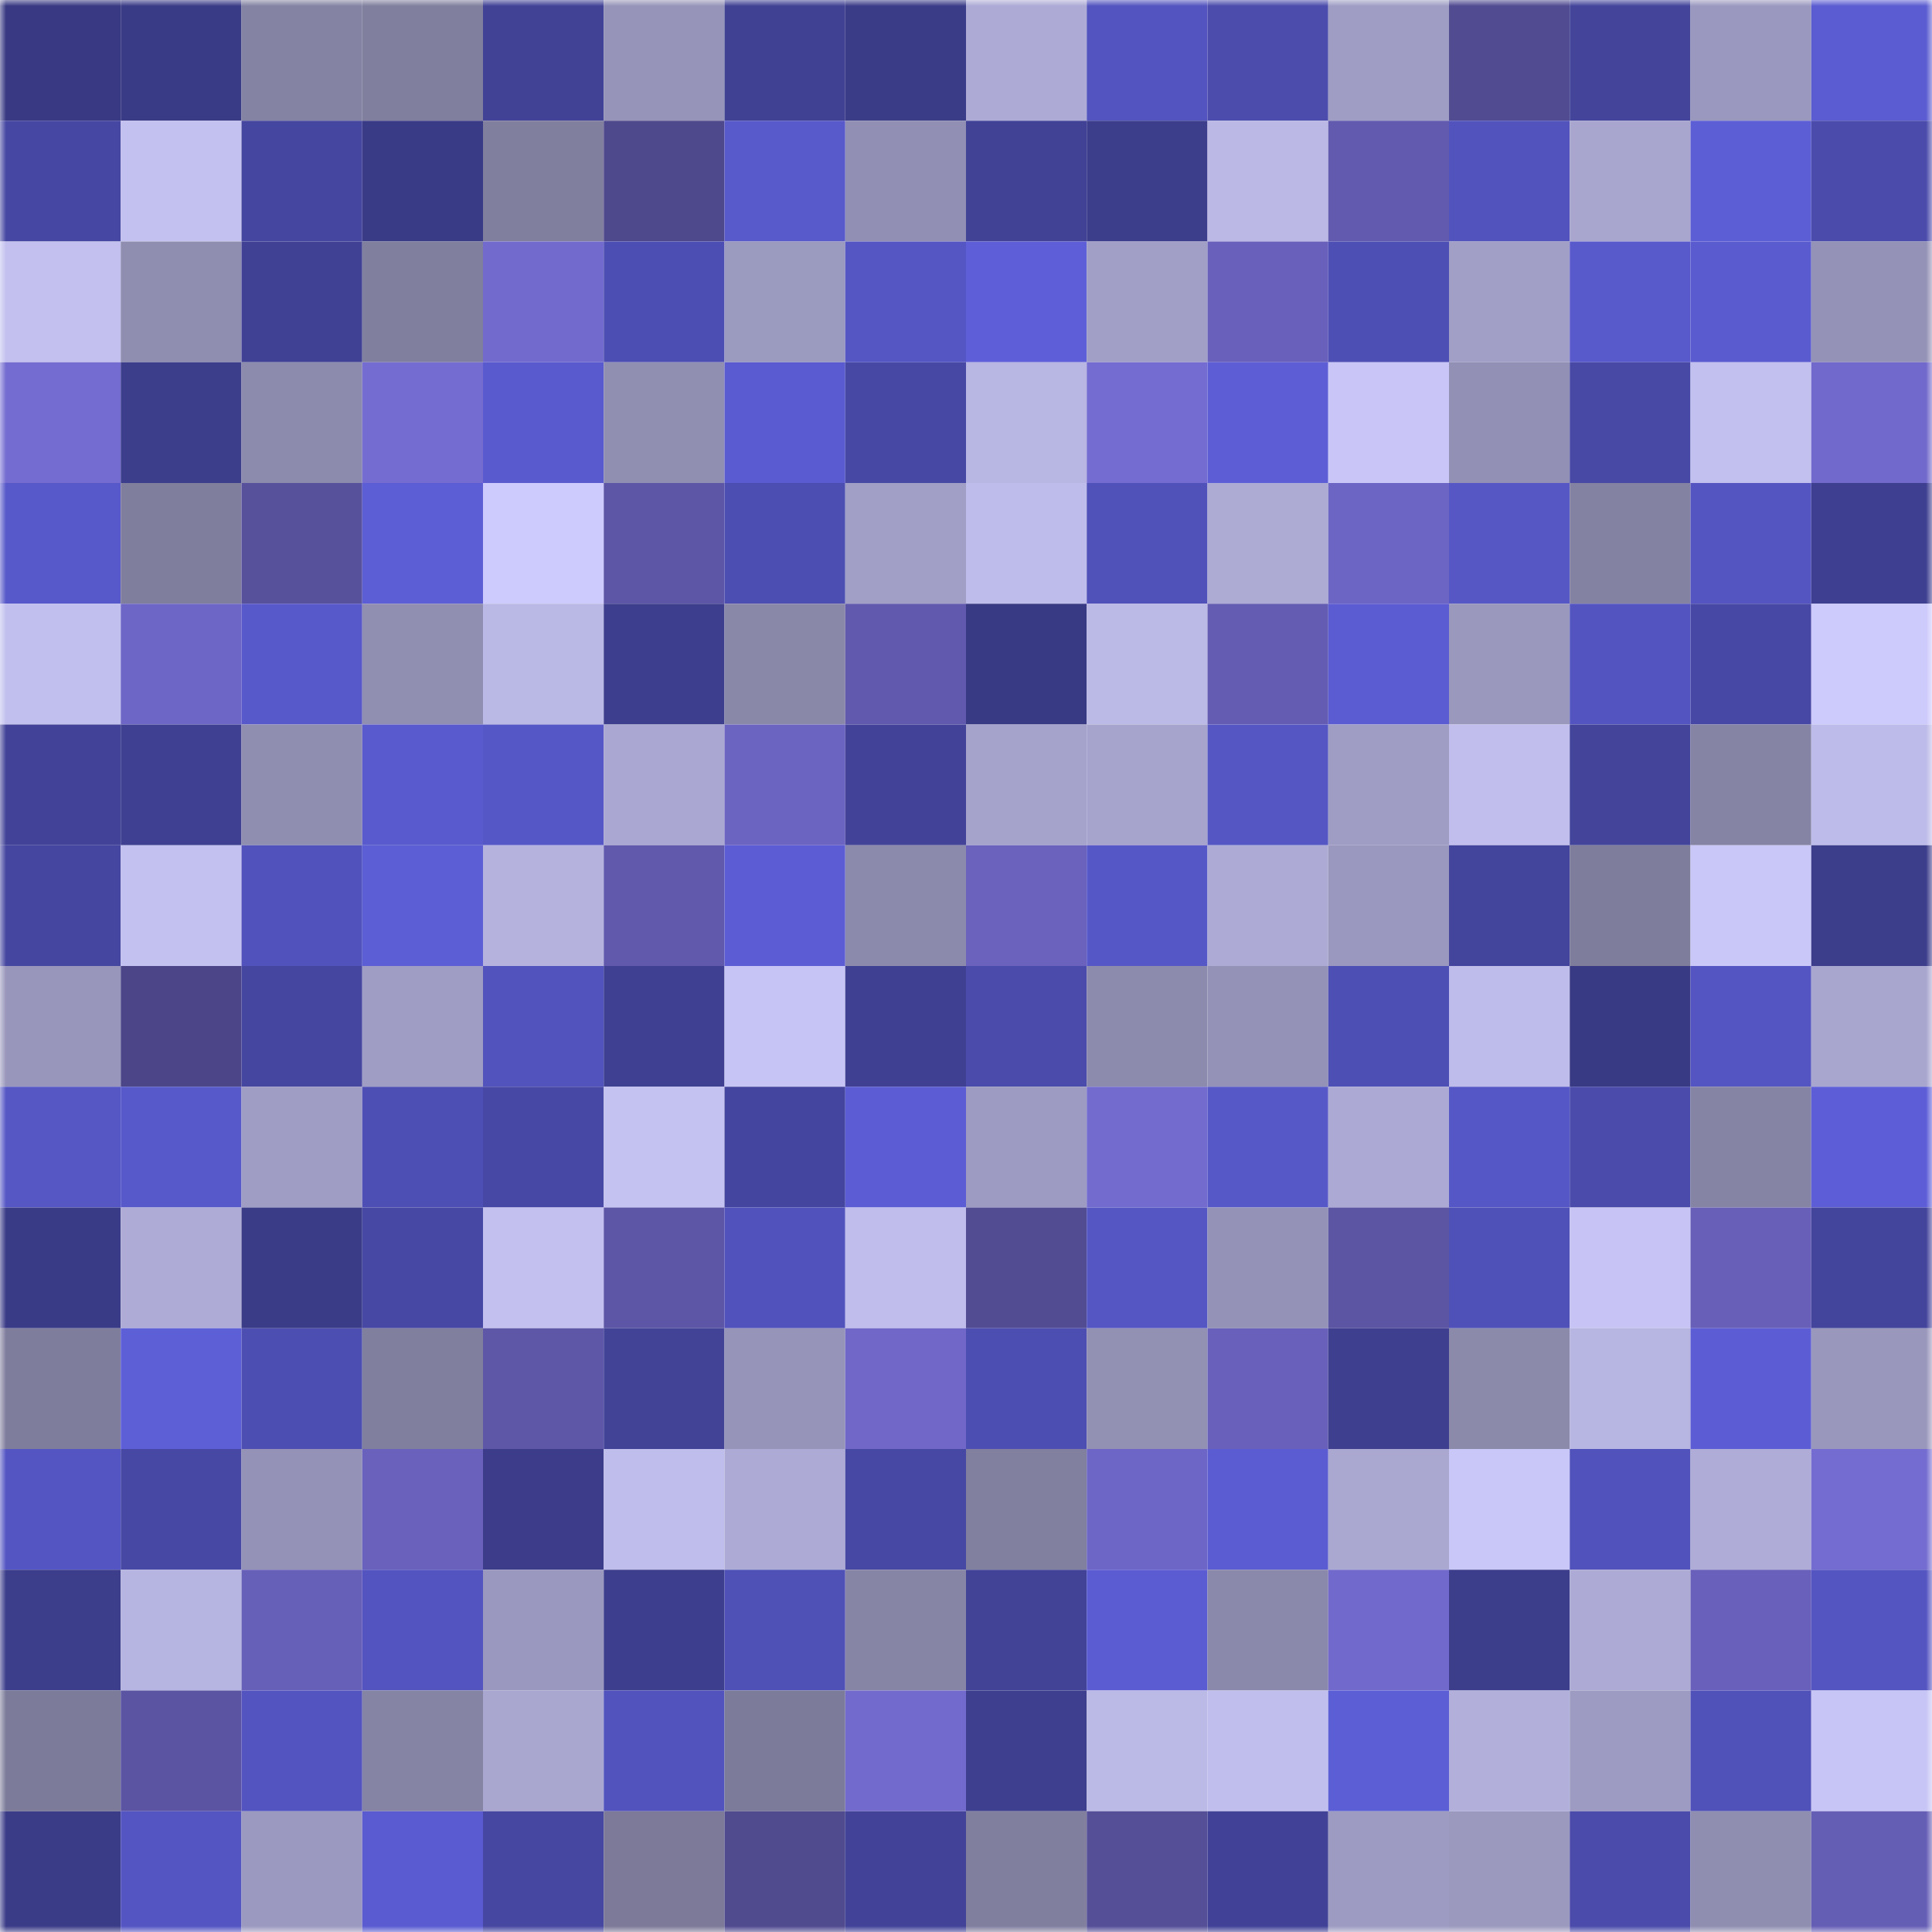<svg viewBox="0 0 160 160" fill="none" role="img" xmlns="http://www.w3.org/2000/svg" width="240" height="240" name="farcaster%2Csimox"><mask id="281319209" mask-type="alpha" maskUnits="userSpaceOnUse" x="0" y="0" width="160" height="160"><rect width="160" height="160" fill="#FFFFFF"></rect></mask><g mask="url(#281319209)"><rect x="0" y="0" width="10" height="10" fill="#383982"></rect><rect x="10" y="0" width="10" height="10" fill="#3a3b86"></rect><rect x="20" y="0" width="10" height="10" fill="#8483a3"></rect><rect x="30" y="0" width="10" height="10" fill="#807f9e"></rect><rect x="40" y="0" width="10" height="10" fill="#414296"></rect><rect x="50" y="0" width="10" height="10" fill="#9694b8"></rect><rect x="60" y="0" width="10" height="10" fill="#404193"></rect><rect x="70" y="0" width="10" height="10" fill="#3b3c88"></rect><rect x="80" y="0" width="10" height="10" fill="#adabd5"></rect><rect x="90" y="0" width="10" height="10" fill="#5354bf"></rect><rect x="100" y="0" width="10" height="10" fill="#4b4cac"></rect><rect x="110" y="0" width="10" height="10" fill="#9f9dc4"></rect><rect x="120" y="0" width="10" height="10" fill="#514b91"></rect><rect x="130" y="0" width="10" height="10" fill="#43449a"></rect><rect x="140" y="0" width="10" height="10" fill="#9a98be"></rect><rect x="150" y="0" width="10" height="10" fill="#5b5cd1"></rect><rect x="0" y="10" width="10" height="10" fill="#4647a2"></rect><rect x="10" y="10" width="10" height="10" fill="#c3c1f0"></rect><rect x="20" y="10" width="10" height="10" fill="#45469f"></rect><rect x="30" y="10" width="10" height="10" fill="#3a3b86"></rect><rect x="40" y="10" width="10" height="10" fill="#817f9e"></rect><rect x="50" y="10" width="10" height="10" fill="#4e488c"></rect><rect x="60" y="10" width="10" height="10" fill="#5859ca"></rect><rect x="70" y="10" width="10" height="10" fill="#918fb3"></rect><rect x="80" y="10" width="10" height="10" fill="#414296"></rect><rect x="90" y="10" width="10" height="10" fill="#3c3d8b"></rect><rect x="100" y="10" width="10" height="10" fill="#bbb8e5"></rect><rect x="110" y="10" width="10" height="10" fill="#615aae"></rect><rect x="120" y="10" width="10" height="10" fill="#5253bc"></rect><rect x="130" y="10" width="10" height="10" fill="#a8a6ce"></rect><rect x="140" y="10" width="10" height="10" fill="#5c5ed5"></rect><rect x="150" y="10" width="10" height="10" fill="#4a4bab"></rect><rect x="0" y="20" width="10" height="10" fill="#c3c0ef"></rect><rect x="10" y="20" width="10" height="10" fill="#8f8db0"></rect><rect x="20" y="20" width="10" height="10" fill="#404195"></rect><rect x="30" y="20" width="10" height="10" fill="#807f9e"></rect><rect x="40" y="20" width="10" height="10" fill="#726acd"></rect><rect x="50" y="20" width="10" height="10" fill="#4d4eb3"></rect><rect x="60" y="20" width="10" height="10" fill="#9b9abf"></rect><rect x="70" y="20" width="10" height="10" fill="#5556c4"></rect><rect x="80" y="20" width="10" height="10" fill="#5e5fd8"></rect><rect x="90" y="20" width="10" height="10" fill="#a19fc6"></rect><rect x="100" y="20" width="10" height="10" fill="#6860ba"></rect><rect x="110" y="20" width="10" height="10" fill="#4e4fb5"></rect><rect x="120" y="20" width="10" height="10" fill="#a19fc6"></rect><rect x="130" y="20" width="10" height="10" fill="#5859cb"></rect><rect x="140" y="20" width="10" height="10" fill="#5a5bcf"></rect><rect x="150" y="20" width="10" height="10" fill="#9492b6"></rect><rect x="0" y="30" width="10" height="10" fill="#746cd0"></rect><rect x="10" y="30" width="10" height="10" fill="#3c3d8b"></rect><rect x="20" y="30" width="10" height="10" fill="#8c8bad"></rect><rect x="30" y="30" width="10" height="10" fill="#756cd1"></rect><rect x="40" y="30" width="10" height="10" fill="#595ace"></rect><rect x="50" y="30" width="10" height="10" fill="#908fb2"></rect><rect x="60" y="30" width="10" height="10" fill="#5a5bd0"></rect><rect x="70" y="30" width="10" height="10" fill="#4748a3"></rect><rect x="80" y="30" width="10" height="10" fill="#b8b6e3"></rect><rect x="90" y="30" width="10" height="10" fill="#746cd1"></rect><rect x="100" y="30" width="10" height="10" fill="#5d5ed6"></rect><rect x="110" y="30" width="10" height="10" fill="#c9c6f7"></rect><rect x="120" y="30" width="10" height="10" fill="#9290b4"></rect><rect x="130" y="30" width="10" height="10" fill="#4848a5"></rect><rect x="140" y="30" width="10" height="10" fill="#c2c0ef"></rect><rect x="150" y="30" width="10" height="10" fill="#7169cb"></rect><rect x="0" y="40" width="10" height="10" fill="#5758c9"></rect><rect x="10" y="40" width="10" height="10" fill="#807e9d"></rect><rect x="20" y="40" width="10" height="10" fill="#57519c"></rect><rect x="30" y="40" width="10" height="10" fill="#5c5ed5"></rect><rect x="40" y="40" width="10" height="10" fill="#cdcbfd"></rect><rect x="50" y="40" width="10" height="10" fill="#5d56a7"></rect><rect x="60" y="40" width="10" height="10" fill="#4d4eb1"></rect><rect x="70" y="40" width="10" height="10" fill="#a19fc6"></rect><rect x="80" y="40" width="10" height="10" fill="#bebcea"></rect><rect x="90" y="40" width="10" height="10" fill="#5051b9"></rect><rect x="100" y="40" width="10" height="10" fill="#adabd4"></rect><rect x="110" y="40" width="10" height="10" fill="#6d65c4"></rect><rect x="120" y="40" width="10" height="10" fill="#5657c5"></rect><rect x="130" y="40" width="10" height="10" fill="#8482a2"></rect><rect x="140" y="40" width="10" height="10" fill="#5455c1"></rect><rect x="150" y="40" width="10" height="10" fill="#3e3f90"></rect><rect x="0" y="50" width="10" height="10" fill="#c1bfee"></rect><rect x="10" y="50" width="10" height="10" fill="#6e66c6"></rect><rect x="20" y="50" width="10" height="10" fill="#5758c9"></rect><rect x="30" y="50" width="10" height="10" fill="#908eb1"></rect><rect x="40" y="50" width="10" height="10" fill="#bab8e5"></rect><rect x="50" y="50" width="10" height="10" fill="#3d3e8d"></rect><rect x="60" y="50" width="10" height="10" fill="#8a88a9"></rect><rect x="70" y="50" width="10" height="10" fill="#6059ad"></rect><rect x="80" y="50" width="10" height="10" fill="#393a84"></rect><rect x="90" y="50" width="10" height="10" fill="#bbb9e6"></rect><rect x="100" y="50" width="10" height="10" fill="#635cb2"></rect><rect x="110" y="50" width="10" height="10" fill="#5b5cd2"></rect><rect x="120" y="50" width="10" height="10" fill="#9a98bd"></rect><rect x="130" y="50" width="10" height="10" fill="#5354c0"></rect><rect x="140" y="50" width="10" height="10" fill="#4748a5"></rect><rect x="150" y="50" width="10" height="10" fill="#cdcafc"></rect><rect x="0" y="60" width="10" height="10" fill="#424398"></rect><rect x="10" y="60" width="10" height="10" fill="#3f4091"></rect><rect x="20" y="60" width="10" height="10" fill="#8f8eb1"></rect><rect x="30" y="60" width="10" height="10" fill="#595acd"></rect><rect x="40" y="60" width="10" height="10" fill="#5657c6"></rect><rect x="50" y="60" width="10" height="10" fill="#aaa8d2"></rect><rect x="60" y="60" width="10" height="10" fill="#6c64c1"></rect><rect x="70" y="60" width="10" height="10" fill="#424398"></rect><rect x="80" y="60" width="10" height="10" fill="#a5a3cc"></rect><rect x="90" y="60" width="10" height="10" fill="#a6a4cd"></rect><rect x="100" y="60" width="10" height="10" fill="#5556c4"></rect><rect x="110" y="60" width="10" height="10" fill="#9f9dc4"></rect><rect x="120" y="60" width="10" height="10" fill="#c1beed"></rect><rect x="130" y="60" width="10" height="10" fill="#43449a"></rect><rect x="140" y="60" width="10" height="10" fill="#8684a5"></rect><rect x="150" y="60" width="10" height="10" fill="#bdbbe9"></rect><rect x="0" y="70" width="10" height="10" fill="#4546a0"></rect><rect x="10" y="70" width="10" height="10" fill="#c3c1f0"></rect><rect x="20" y="70" width="10" height="10" fill="#5152bb"></rect><rect x="30" y="70" width="10" height="10" fill="#5c5ed5"></rect><rect x="40" y="70" width="10" height="10" fill="#b5b3de"></rect><rect x="50" y="70" width="10" height="10" fill="#6059ac"></rect><rect x="60" y="70" width="10" height="10" fill="#5c5dd4"></rect><rect x="70" y="70" width="10" height="10" fill="#8c8aac"></rect><rect x="80" y="70" width="10" height="10" fill="#6a62bd"></rect><rect x="90" y="70" width="10" height="10" fill="#5657c7"></rect><rect x="100" y="70" width="10" height="10" fill="#adabd5"></rect><rect x="110" y="70" width="10" height="10" fill="#9a98be"></rect><rect x="120" y="70" width="10" height="10" fill="#43449c"></rect><rect x="130" y="70" width="10" height="10" fill="#7e7d9b"></rect><rect x="140" y="70" width="10" height="10" fill="#c9c7f8"></rect><rect x="150" y="70" width="10" height="10" fill="#3c3d8b"></rect><rect x="0" y="80" width="10" height="10" fill="#9896bb"></rect><rect x="10" y="80" width="10" height="10" fill="#4c4688"></rect><rect x="20" y="80" width="10" height="10" fill="#45469f"></rect><rect x="30" y="80" width="10" height="10" fill="#9f9dc4"></rect><rect x="40" y="80" width="10" height="10" fill="#5253bc"></rect><rect x="50" y="80" width="10" height="10" fill="#3f4092"></rect><rect x="60" y="80" width="10" height="10" fill="#c6c4f4"></rect><rect x="70" y="80" width="10" height="10" fill="#404093"></rect><rect x="80" y="80" width="10" height="10" fill="#4a4bab"></rect><rect x="90" y="80" width="10" height="10" fill="#8d8bad"></rect><rect x="100" y="80" width="10" height="10" fill="#9493b7"></rect><rect x="110" y="80" width="10" height="10" fill="#4e4fb5"></rect><rect x="120" y="80" width="10" height="10" fill="#bebcea"></rect><rect x="130" y="80" width="10" height="10" fill="#393a84"></rect><rect x="140" y="80" width="10" height="10" fill="#5455c2"></rect><rect x="150" y="80" width="10" height="10" fill="#a8a6cf"></rect><rect x="0" y="90" width="10" height="10" fill="#5657c5"></rect><rect x="10" y="90" width="10" height="10" fill="#5759ca"></rect><rect x="20" y="90" width="10" height="10" fill="#9f9dc4"></rect><rect x="30" y="90" width="10" height="10" fill="#4e4fb5"></rect><rect x="40" y="90" width="10" height="10" fill="#4748a5"></rect><rect x="50" y="90" width="10" height="10" fill="#c4c2f1"></rect><rect x="60" y="90" width="10" height="10" fill="#44459e"></rect><rect x="70" y="90" width="10" height="10" fill="#5c5dd4"></rect><rect x="80" y="90" width="10" height="10" fill="#9d9bc1"></rect><rect x="90" y="90" width="10" height="10" fill="#736bce"></rect><rect x="100" y="90" width="10" height="10" fill="#5758c8"></rect><rect x="110" y="90" width="10" height="10" fill="#acaad4"></rect><rect x="120" y="90" width="10" height="10" fill="#5657c6"></rect><rect x="130" y="90" width="10" height="10" fill="#4a4baa"></rect><rect x="140" y="90" width="10" height="10" fill="#8684a5"></rect><rect x="150" y="90" width="10" height="10" fill="#5d5ed7"></rect><rect x="0" y="100" width="10" height="10" fill="#3a3b87"></rect><rect x="10" y="100" width="10" height="10" fill="#aeacd6"></rect><rect x="20" y="100" width="10" height="10" fill="#3b3c88"></rect><rect x="30" y="100" width="10" height="10" fill="#4748a4"></rect><rect x="40" y="100" width="10" height="10" fill="#c3c0ef"></rect><rect x="50" y="100" width="10" height="10" fill="#5d56a7"></rect><rect x="60" y="100" width="10" height="10" fill="#5152bc"></rect><rect x="70" y="100" width="10" height="10" fill="#c0bdec"></rect><rect x="80" y="100" width="10" height="10" fill="#524c93"></rect><rect x="90" y="100" width="10" height="10" fill="#5556c4"></rect><rect x="100" y="100" width="10" height="10" fill="#9492b6"></rect><rect x="110" y="100" width="10" height="10" fill="#5b55a3"></rect><rect x="120" y="100" width="10" height="10" fill="#5051b8"></rect><rect x="130" y="100" width="10" height="10" fill="#c7c4f5"></rect><rect x="140" y="100" width="10" height="10" fill="#675fb8"></rect><rect x="150" y="100" width="10" height="10" fill="#43449b"></rect><rect x="0" y="110" width="10" height="10" fill="#7f7d9c"></rect><rect x="10" y="110" width="10" height="10" fill="#5d5fd7"></rect><rect x="20" y="110" width="10" height="10" fill="#4d4eb1"></rect><rect x="30" y="110" width="10" height="10" fill="#807f9e"></rect><rect x="40" y="110" width="10" height="10" fill="#5e57a8"></rect><rect x="50" y="110" width="10" height="10" fill="#424397"></rect><rect x="60" y="110" width="10" height="10" fill="#9694b8"></rect><rect x="70" y="110" width="10" height="10" fill="#7067c8"></rect><rect x="80" y="110" width="10" height="10" fill="#4d4eb2"></rect><rect x="90" y="110" width="10" height="10" fill="#9290b3"></rect><rect x="100" y="110" width="10" height="10" fill="#6860ba"></rect><rect x="110" y="110" width="10" height="10" fill="#3e3f8f"></rect><rect x="120" y="110" width="10" height="10" fill="#8b8aab"></rect><rect x="130" y="110" width="10" height="10" fill="#b7b5e1"></rect><rect x="140" y="110" width="10" height="10" fill="#5c5dd5"></rect><rect x="150" y="110" width="10" height="10" fill="#9997bc"></rect><rect x="0" y="120" width="10" height="10" fill="#5455c3"></rect><rect x="10" y="120" width="10" height="10" fill="#4748a4"></rect><rect x="20" y="120" width="10" height="10" fill="#9492b6"></rect><rect x="30" y="120" width="10" height="10" fill="#6961bc"></rect><rect x="40" y="120" width="10" height="10" fill="#3c3c8a"></rect><rect x="50" y="120" width="10" height="10" fill="#bfbdeb"></rect><rect x="60" y="120" width="10" height="10" fill="#adabd5"></rect><rect x="70" y="120" width="10" height="10" fill="#4748a3"></rect><rect x="80" y="120" width="10" height="10" fill="#81809f"></rect><rect x="90" y="120" width="10" height="10" fill="#6e66c6"></rect><rect x="100" y="120" width="10" height="10" fill="#5b5cd2"></rect><rect x="110" y="120" width="10" height="10" fill="#aaa8d1"></rect><rect x="120" y="120" width="10" height="10" fill="#c9c7f7"></rect><rect x="130" y="120" width="10" height="10" fill="#5152bb"></rect><rect x="140" y="120" width="10" height="10" fill="#afadd7"></rect><rect x="150" y="120" width="10" height="10" fill="#746cd0"></rect><rect x="0" y="130" width="10" height="10" fill="#3c3d8b"></rect><rect x="10" y="130" width="10" height="10" fill="#b6b4e0"></rect><rect x="20" y="130" width="10" height="10" fill="#6760b9"></rect><rect x="30" y="130" width="10" height="10" fill="#5354bf"></rect><rect x="40" y="130" width="10" height="10" fill="#9a98be"></rect><rect x="50" y="130" width="10" height="10" fill="#3d3e8d"></rect><rect x="60" y="130" width="10" height="10" fill="#4f51b7"></rect><rect x="70" y="130" width="10" height="10" fill="#8785a6"></rect><rect x="80" y="130" width="10" height="10" fill="#424397"></rect><rect x="90" y="130" width="10" height="10" fill="#5b5cd2"></rect><rect x="100" y="130" width="10" height="10" fill="#8b89ab"></rect><rect x="110" y="130" width="10" height="10" fill="#7269cc"></rect><rect x="120" y="130" width="10" height="10" fill="#3c3d8b"></rect><rect x="130" y="130" width="10" height="10" fill="#adabd5"></rect><rect x="140" y="130" width="10" height="10" fill="#6860ba"></rect><rect x="150" y="130" width="10" height="10" fill="#5455c1"></rect><rect x="0" y="140" width="10" height="10" fill="#7c7b99"></rect><rect x="10" y="140" width="10" height="10" fill="#5b54a3"></rect><rect x="20" y="140" width="10" height="10" fill="#5354c0"></rect><rect x="30" y="140" width="10" height="10" fill="#8584a4"></rect><rect x="40" y="140" width="10" height="10" fill="#a9a7d0"></rect><rect x="50" y="140" width="10" height="10" fill="#5253bd"></rect><rect x="60" y="140" width="10" height="10" fill="#7c7b99"></rect><rect x="70" y="140" width="10" height="10" fill="#736acd"></rect><rect x="80" y="140" width="10" height="10" fill="#3e3f8e"></rect><rect x="90" y="140" width="10" height="10" fill="#bbb9e6"></rect><rect x="100" y="140" width="10" height="10" fill="#c0beed"></rect><rect x="110" y="140" width="10" height="10" fill="#5c5ed5"></rect><rect x="120" y="140" width="10" height="10" fill="#b2b0db"></rect><rect x="130" y="140" width="10" height="10" fill="#9d9bc2"></rect><rect x="140" y="140" width="10" height="10" fill="#5051b9"></rect><rect x="150" y="140" width="10" height="10" fill="#c7c5f5"></rect><rect x="0" y="150" width="10" height="10" fill="#3b3c88"></rect><rect x="10" y="150" width="10" height="10" fill="#5455c2"></rect><rect x="20" y="150" width="10" height="10" fill="#9b99bf"></rect><rect x="30" y="150" width="10" height="10" fill="#5a5bd0"></rect><rect x="40" y="150" width="10" height="10" fill="#4647a1"></rect><rect x="50" y="150" width="10" height="10" fill="#7c7a98"></rect><rect x="60" y="150" width="10" height="10" fill="#504a8f"></rect><rect x="70" y="150" width="10" height="10" fill="#424398"></rect><rect x="80" y="150" width="10" height="10" fill="#817f9e"></rect><rect x="90" y="150" width="10" height="10" fill="#554f98"></rect><rect x="100" y="150" width="10" height="10" fill="#414297"></rect><rect x="110" y="150" width="10" height="10" fill="#9d9bc1"></rect><rect x="120" y="150" width="10" height="10" fill="#9b99be"></rect><rect x="130" y="150" width="10" height="10" fill="#4a4baa"></rect><rect x="140" y="150" width="10" height="10" fill="#8f8eb1"></rect><rect x="150" y="150" width="10" height="10" fill="#655eb5"></rect></g></svg>